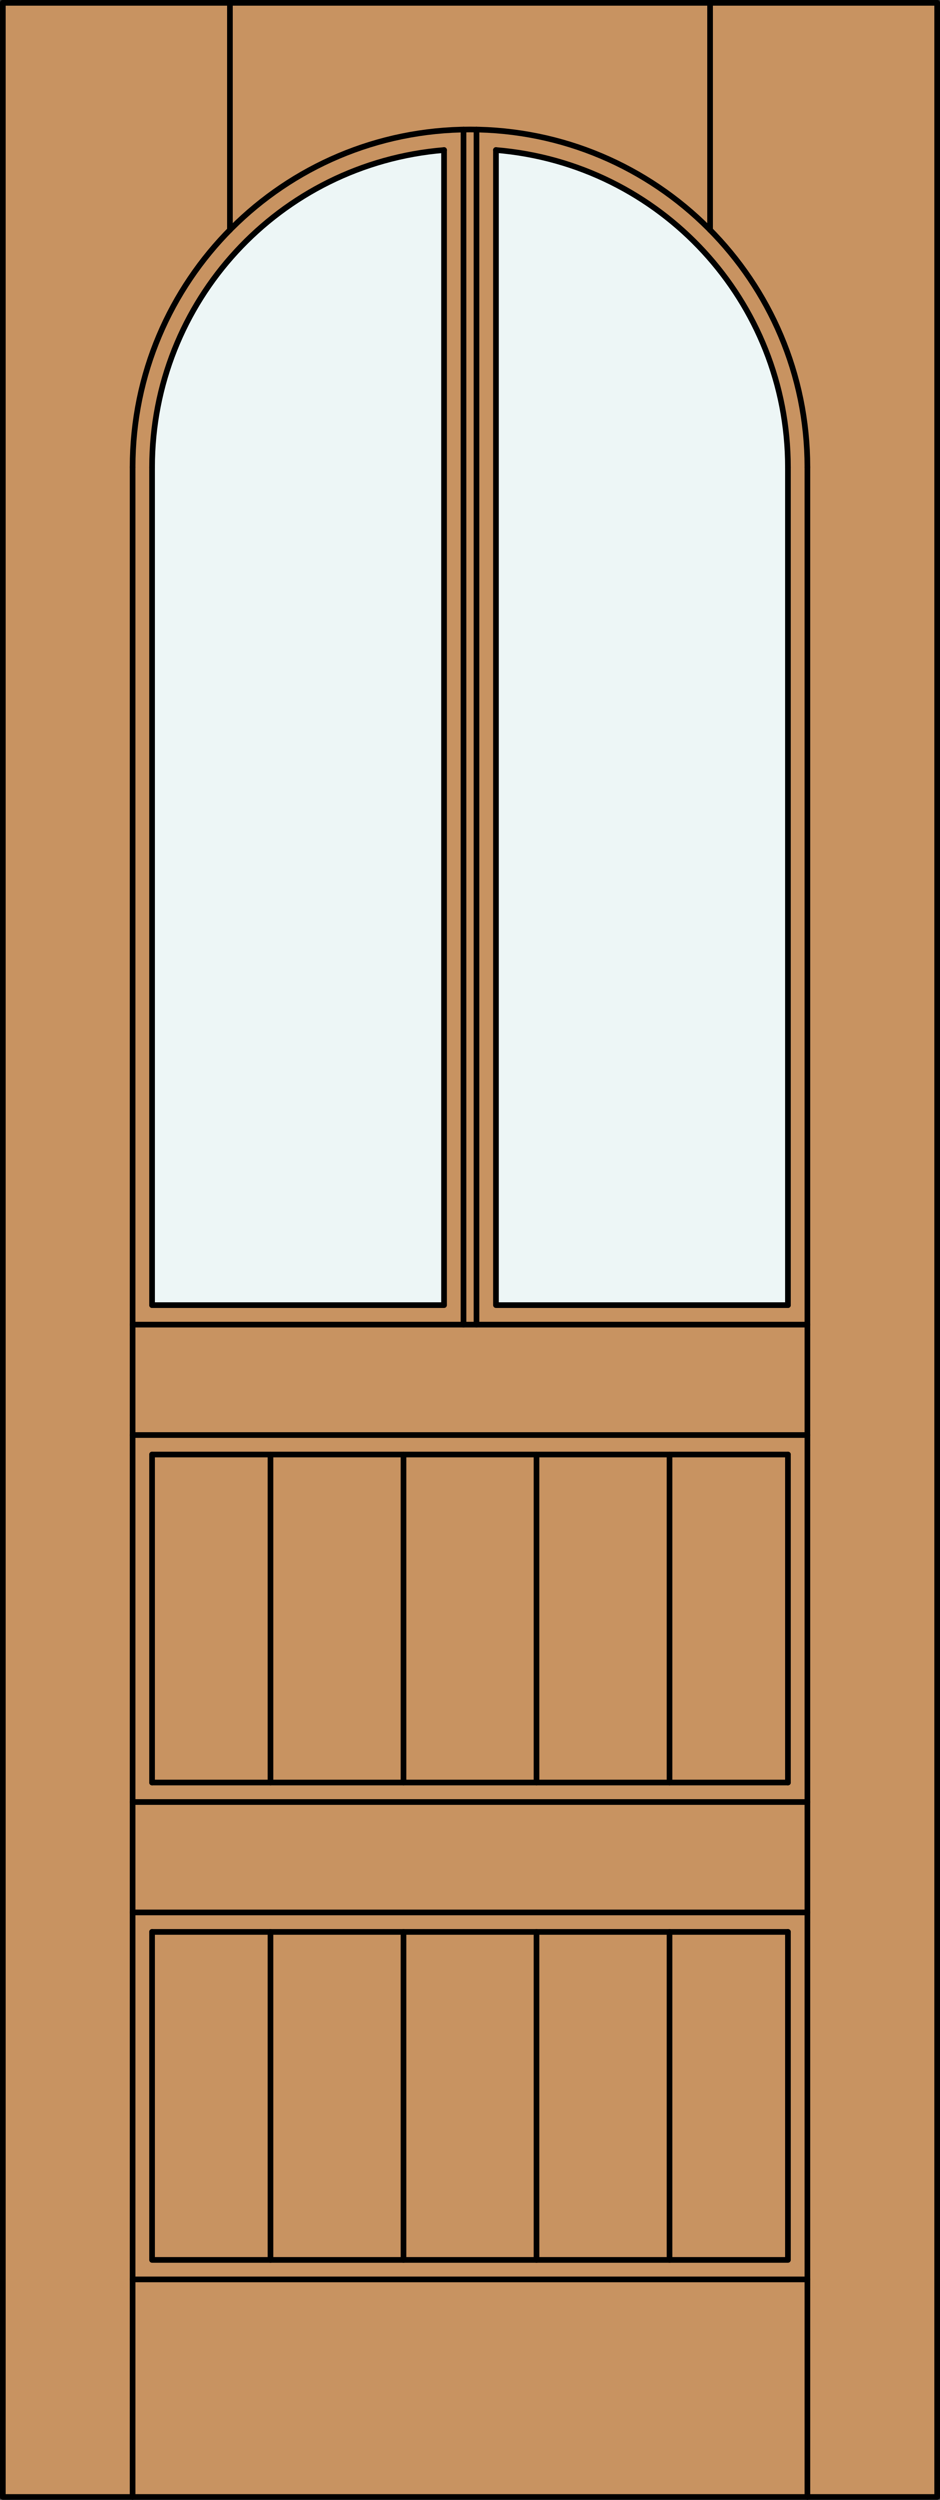 <?xml version="1.0" encoding="iso-8859-1"?>
<!-- Generator: Adobe Illustrator 14.0.0, SVG Export Plug-In . SVG Version: 6.00 Build 43363)  -->
<!DOCTYPE svg PUBLIC "-//W3C//DTD SVG 1.1//EN" "http://www.w3.org/Graphics/SVG/1.1/DTD/svg11.dtd">
<svg version="1.1" id="Layer_1" xmlns="http://www.w3.org/2000/svg" xmlns:xlink="http://www.w3.org/1999/xlink" x="0px" y="0px"
	 width="83.012px" height="220.531px" viewBox="46.163 568.28 83.012 220.531"
	 style="enable-background:new 46.163 568.28 83.012 220.531;" xml:space="preserve">
<rect x="46.163" y="568.28" width="83.012" height="220.531" fill="#333333" stroke="none"/>
<style type="text/css">
<![CDATA[
	.st0{fill:#EDF6F6;}
	.st1{fill:#C89361;}
	.st2{fill:none;stroke:#000000;stroke-width:0.5;stroke-linecap:round;stroke-linejoin:round;}
]]>
</style>
<g id="DOOR_FILL">
	<rect x="46.413" y="568.53" class="st1" width="82.512" height="220.031"/>
</g>
<g id="GLASS">
	<path class="st0" d="M115.746,683.416H89.961V581.517c14.569,1.193,25.785,13.365,25.785,27.982V683.416z"/>
	<path class="st0" d="M85.377,683.416H59.592v-73.917c0-14.617,11.216-26.789,25.785-27.982V683.416z"/>
</g>
<g id="_x31_">
	<rect x="46.413" y="568.53" class="st2" width="82.512" height="220.031"/>
	<line class="st2" x1="57.873" y1="788.562" x2="57.873" y2="609.499"/>
	<line class="st2" x1="117.465" y1="788.562" x2="117.465" y2="609.499"/>
	<line class="st2" x1="115.746" y1="609.499" x2="115.746" y2="683.416"/>
	<line class="st2" x1="115.746" y1="696.596" x2="115.746" y2="725.532"/>
	<polyline class="st2" points="115.746,738.711 115.746,767.647 59.592,767.647 59.592,738.711 	"/>
	<line class="st2" x1="59.592" y1="725.532" x2="59.592" y2="696.596"/>
	<line class="st2" x1="59.592" y1="683.416" x2="59.592" y2="609.499"/>
	<path class="st2" d="M115.746,609.499c0-14.617-11.216-26.789-25.785-27.982"/>
	<path class="st2" d="M85.377,581.517c-14.569,1.193-25.785,13.365-25.785,27.982"/>
	<path class="st2" d="M117.465,609.499c0-16.455-13.34-29.796-29.796-29.796c-16.456,0-29.796,13.341-29.796,29.796"/>
	<line class="st2" x1="66.468" y1="588.566" x2="66.468" y2="568.53"/>
	<line class="st2" x1="108.87" y1="588.566" x2="108.87" y2="568.53"/>
	<line class="st2" x1="117.465" y1="769.366" x2="57.873" y2="769.366"/>
	<line class="st2" x1="59.592" y1="696.596" x2="115.746" y2="696.596"/>
	<line class="st2" x1="87.096" y1="579.709" x2="87.096" y2="685.136"/>
	<polyline class="st2" points="85.377,581.517 85.377,683.416 59.592,683.416 	"/>
	<line class="st2" x1="88.242" y1="579.709" x2="88.242" y2="685.136"/>
	<line class="st2" x1="57.873" y1="694.877" x2="117.465" y2="694.877"/>
	<polyline class="st2" points="89.961,581.517 89.961,683.416 115.746,683.416 	"/>
	<line class="st2" x1="117.465" y1="685.136" x2="57.873" y2="685.136"/>
	<line class="st2" x1="59.592" y1="738.711" x2="115.746" y2="738.711"/>
	<line class="st2" x1="57.873" y1="727.251" x2="117.465" y2="727.251"/>
	<line class="st2" x1="59.592" y1="725.532" x2="115.746" y2="725.532"/>
	<line class="st2" x1="57.873" y1="736.992" x2="117.465" y2="736.992"/>
	<line class="st2" x1="81.796" y1="767.647" x2="81.796" y2="738.711"/>
	<line class="st2" x1="70.049" y1="767.647" x2="70.049" y2="738.711"/>
	<line class="st2" x1="93.542" y1="767.647" x2="93.542" y2="738.711"/>
	<line class="st2" x1="105.289" y1="767.647" x2="105.289" y2="738.711"/>
	<line class="st2" x1="81.796" y1="725.532" x2="81.796" y2="696.596"/>
	<line class="st2" x1="70.049" y1="725.532" x2="70.049" y2="696.596"/>
	<line class="st2" x1="93.542" y1="725.532" x2="93.542" y2="696.596"/>
	<line class="st2" x1="105.289" y1="725.532" x2="105.289" y2="696.596"/>
</g>
<g id="_x30_">
</g>
<g id="Layer_1_1_">
</g>
</svg>
